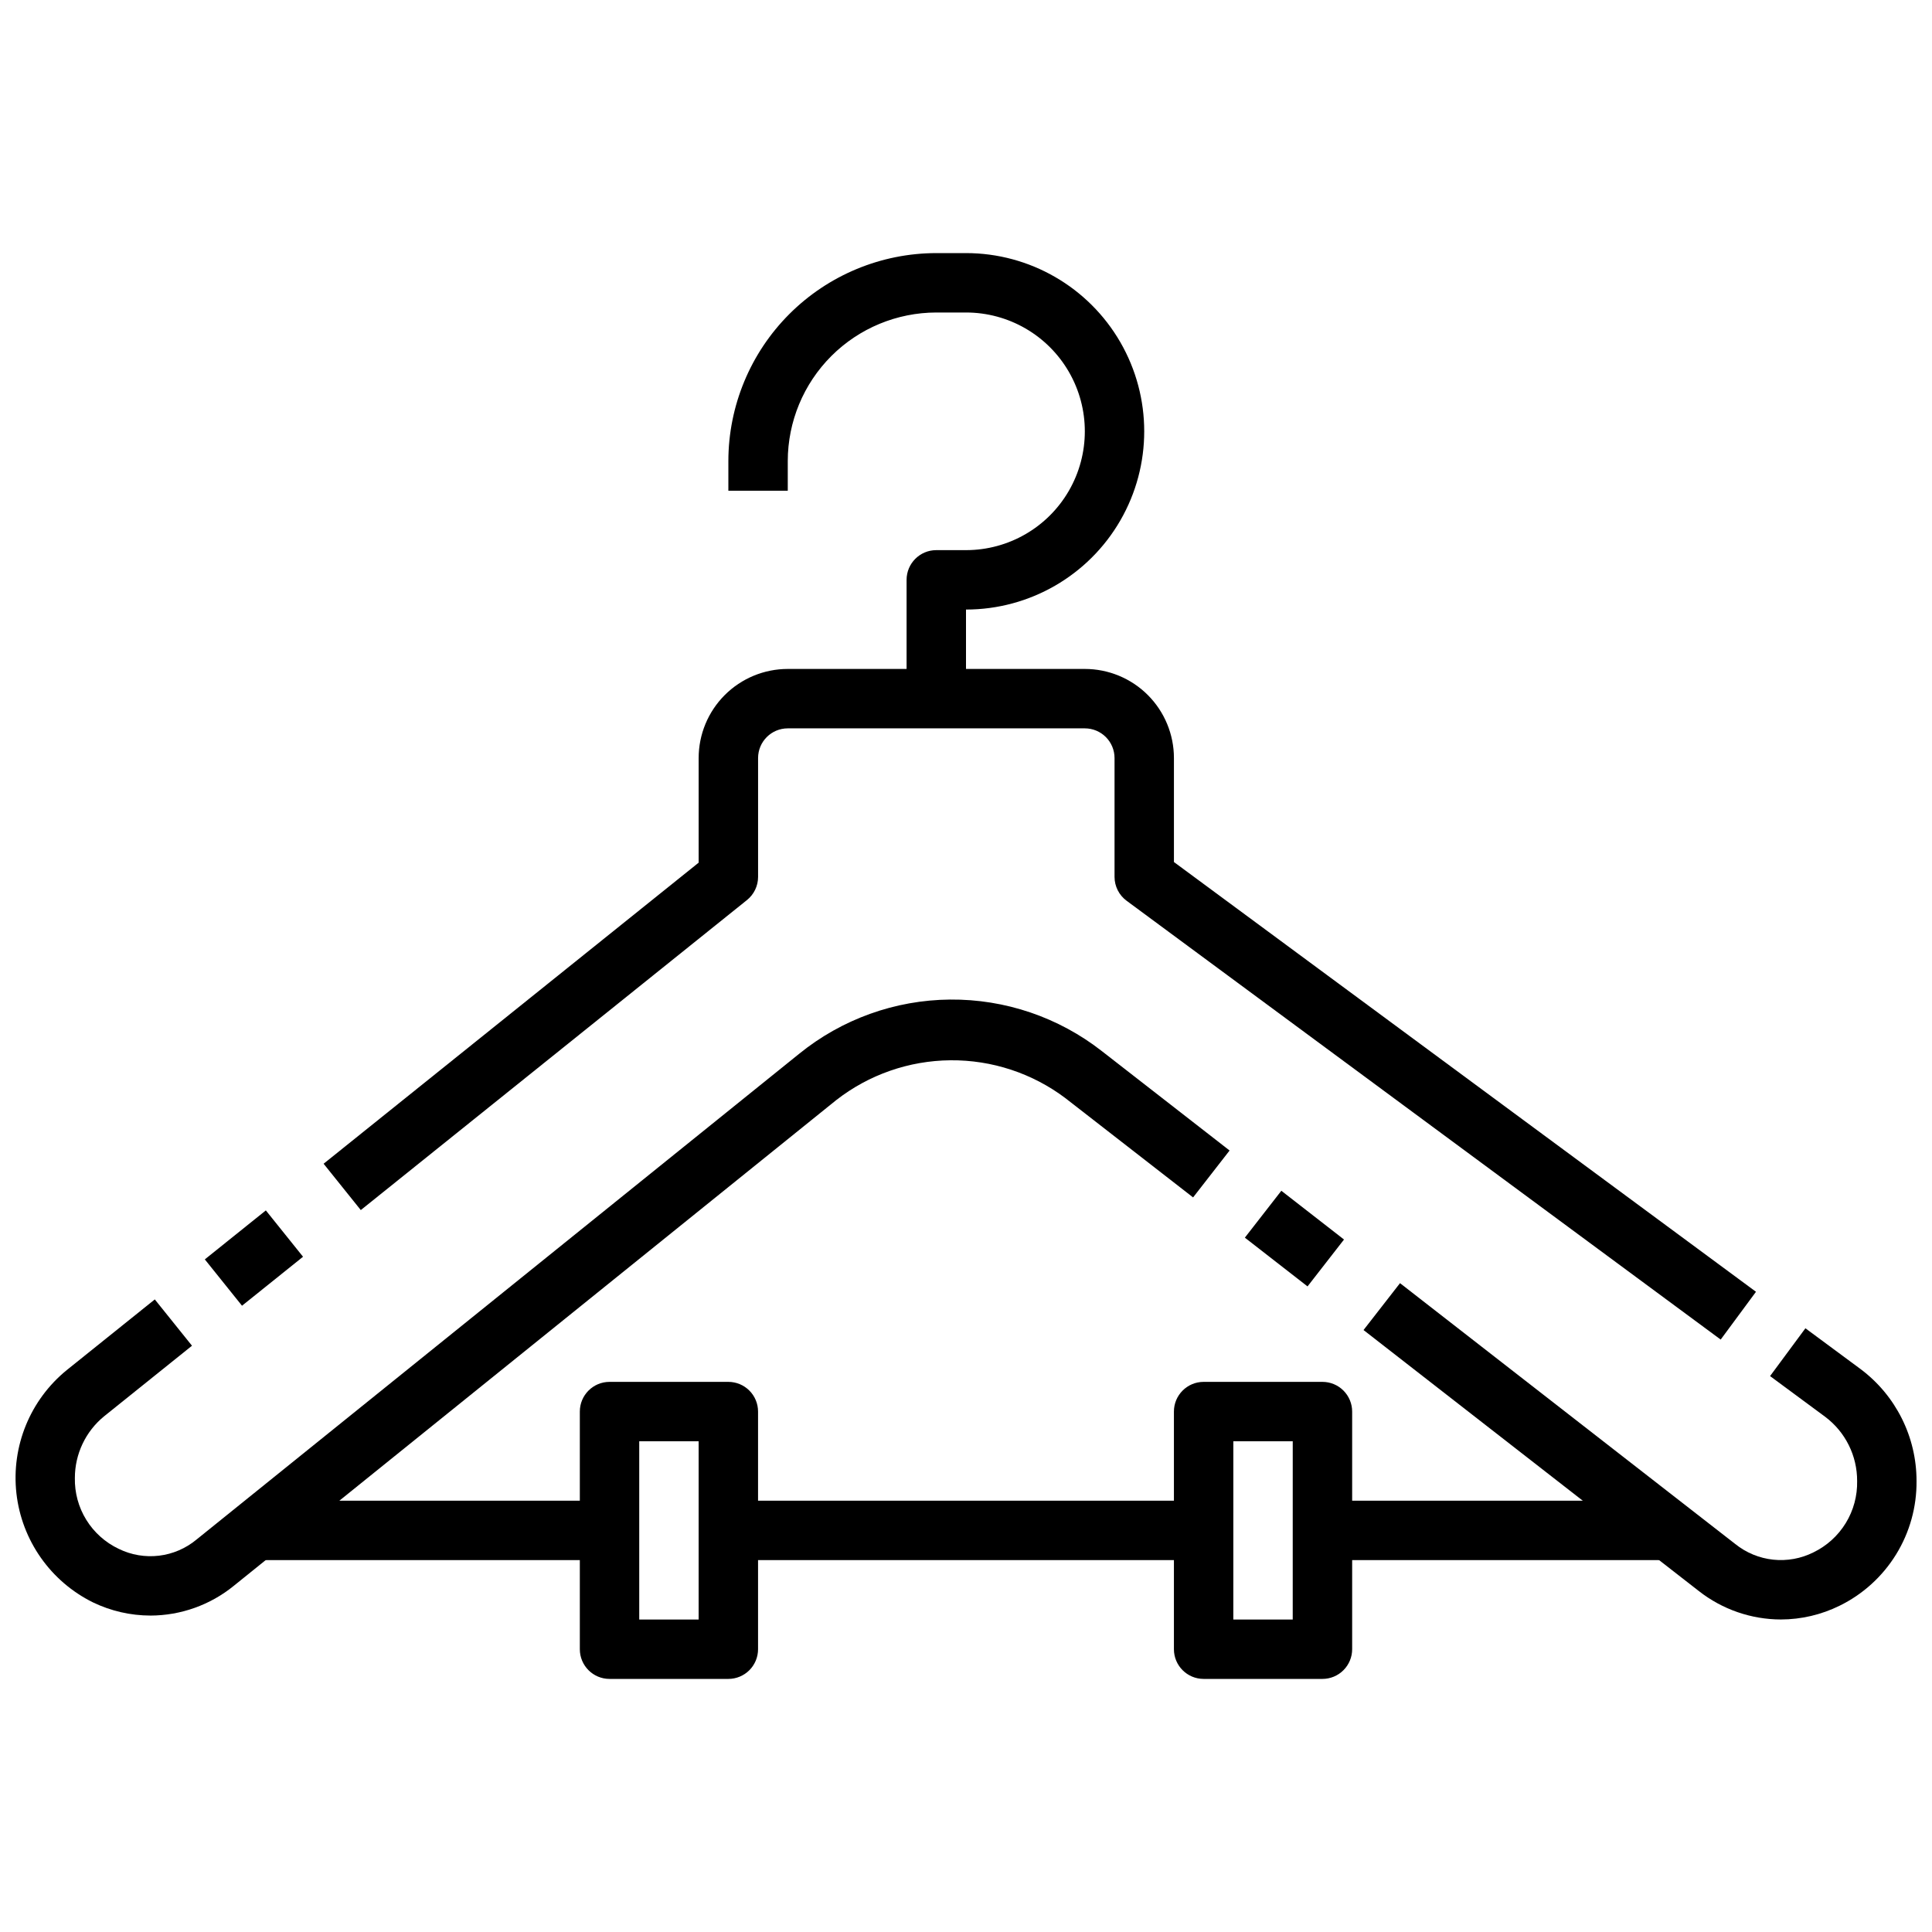 <?xml version="1.0" encoding="UTF-8"?>
<!-- The Best Svg Icon site in the world: iconSvg.co, Visit us! https://iconsvg.co -->
<svg width="800px" height="800px" version="1.1" viewBox="144 144 512 512" xmlns="http://www.w3.org/2000/svg">
 <defs>
  <clipPath id="b">
   <path d="m505 484h146.9v90h-146.9z"/>
  </clipPath>
  <clipPath id="a">
   <path d="m148.09 408h321.91v165h-321.91z"/>
  </clipPath>
 </defs>
 <path d="m198.28 477.75 16.172-12.98 9.855 12.281-16.172 12.98z"/>
 <path d="m600 499-157.44-116.29c-2.008-1.484-3.195-3.832-3.195-6.328v-31.488c0-2.09-0.832-4.09-2.305-5.566-1.477-1.477-3.481-2.305-5.566-2.305h-78.723c-4.348 0-7.871 3.523-7.871 7.871v31.488c0 2.387-1.082 4.644-2.945 6.141l-102.34 82.16-9.855-12.281 99.391-79.789v-27.719c0-6.262 2.488-12.27 6.918-16.699 4.43-4.43 10.438-6.918 16.699-6.918h78.723c6.262 0 12.27 2.488 16.699 6.918 4.426 4.43 6.914 10.438 6.914 16.699v27.551l154.25 113.89z"/>
 <g clip-path="url(#b)">
  <path d="m615.96 573.18c-7.891-0.016-15.551-2.672-21.758-7.543l-88.852-69.164 9.668-12.422 88.863 69.141c2.883 2.312 6.363 3.746 10.035 4.137 3.672 0.387 7.375-0.285 10.676-1.941 3.535-1.715 6.504-4.406 8.555-7.758 2.051-3.352 3.094-7.223 3.012-11.148 0.023-6.691-3.113-12.996-8.465-17.012l-14.609-10.793 9.367-12.668 14.594 10.793c9.359 6.992 14.867 17.996 14.855 29.68 0.066 6.875-1.816 13.629-5.43 19.48-3.613 5.848-8.805 10.559-14.98 13.582-4.832 2.379-10.145 3.625-15.531 3.637z"/>
 </g>
 <path d="m473.9 471.99 9.668-12.426 16.609 12.922-9.668 12.426z"/>
 <g clip-path="url(#a)">
  <path d="m183.86 572.14c-5.262-0.008-10.457-1.199-15.199-3.481-11.25-5.547-18.902-16.438-20.309-28.902-1.402-12.465 3.637-24.785 13.371-32.695l23.301-18.703 9.855 12.273-23.301 18.711c-4.894 4.004-7.734 9.996-7.738 16.324-0.082 3.922 0.969 7.781 3.031 11.113 2.062 3.336 5.047 6.004 8.59 7.68 3.305 1.621 7.012 2.25 10.668 1.816 3.656-0.438 7.109-1.922 9.941-4.273l159.68-128.71c11.324-9.195 25.438-14.273 40.023-14.398 14.59-0.129 28.785 4.699 40.27 13.695l33.809 26.309-9.672 12.43-33.852-26.316h0.004c-8.773-6.602-19.48-10.125-30.457-10.027-10.98 0.098-21.621 3.809-30.277 10.562l-159.64 128.71c-6.242 5.082-14.047 7.867-22.098 7.887z"/>
 </g>
 <path d="m400 329.15h-15.746v-31.484c0-4.348 3.523-7.875 7.871-7.875h7.875c11.25 0 21.645-6 27.27-15.742s5.625-21.746 0-31.488c-5.625-9.742-16.02-15.746-27.27-15.746h-7.875c-10.434 0.016-20.438 4.164-27.816 11.543-7.379 7.379-11.531 17.383-11.543 27.82v7.871h-15.742v-7.871c0.016-14.609 5.828-28.617 16.156-38.949 10.332-10.328 24.336-16.141 38.945-16.156h7.875c16.871 0 32.465 9.004 40.902 23.617s8.438 32.617 0 47.23-24.031 23.617-40.902 23.617z"/>
 <path d="m211.07 541.7h94.465v15.742h-94.465z"/>
 <path d="m337.02 588.93h-31.488c-4.348 0-7.871-3.523-7.871-7.871v-62.977c0-4.348 3.523-7.871 7.871-7.871h31.488c2.086 0 4.09 0.828 5.566 2.305 1.477 1.477 2.305 3.481 2.305 5.566v62.977c0 2.09-0.828 4.09-2.305 5.566-1.477 1.477-3.481 2.305-5.566 2.305zm-23.617-15.742h15.742v-47.234h-15.742z"/>
 <path d="m494.46 588.93h-31.484c-4.348 0-7.875-3.523-7.875-7.871v-62.977c0-4.348 3.527-7.871 7.875-7.871h31.488-0.004c2.09 0 4.094 0.828 5.566 2.305 1.477 1.477 2.309 3.481 2.309 5.566v62.977c0 2.09-0.832 4.09-2.309 5.566-1.473 1.477-3.477 2.305-5.566 2.305zm-23.617-15.742h15.742l0.004-47.234h-15.742z"/>
 <path d="m337.02 541.7h125.95v15.742h-125.95z"/>
 <path d="m494.46 541.7h94.465v15.742h-94.465z"/>
</svg>